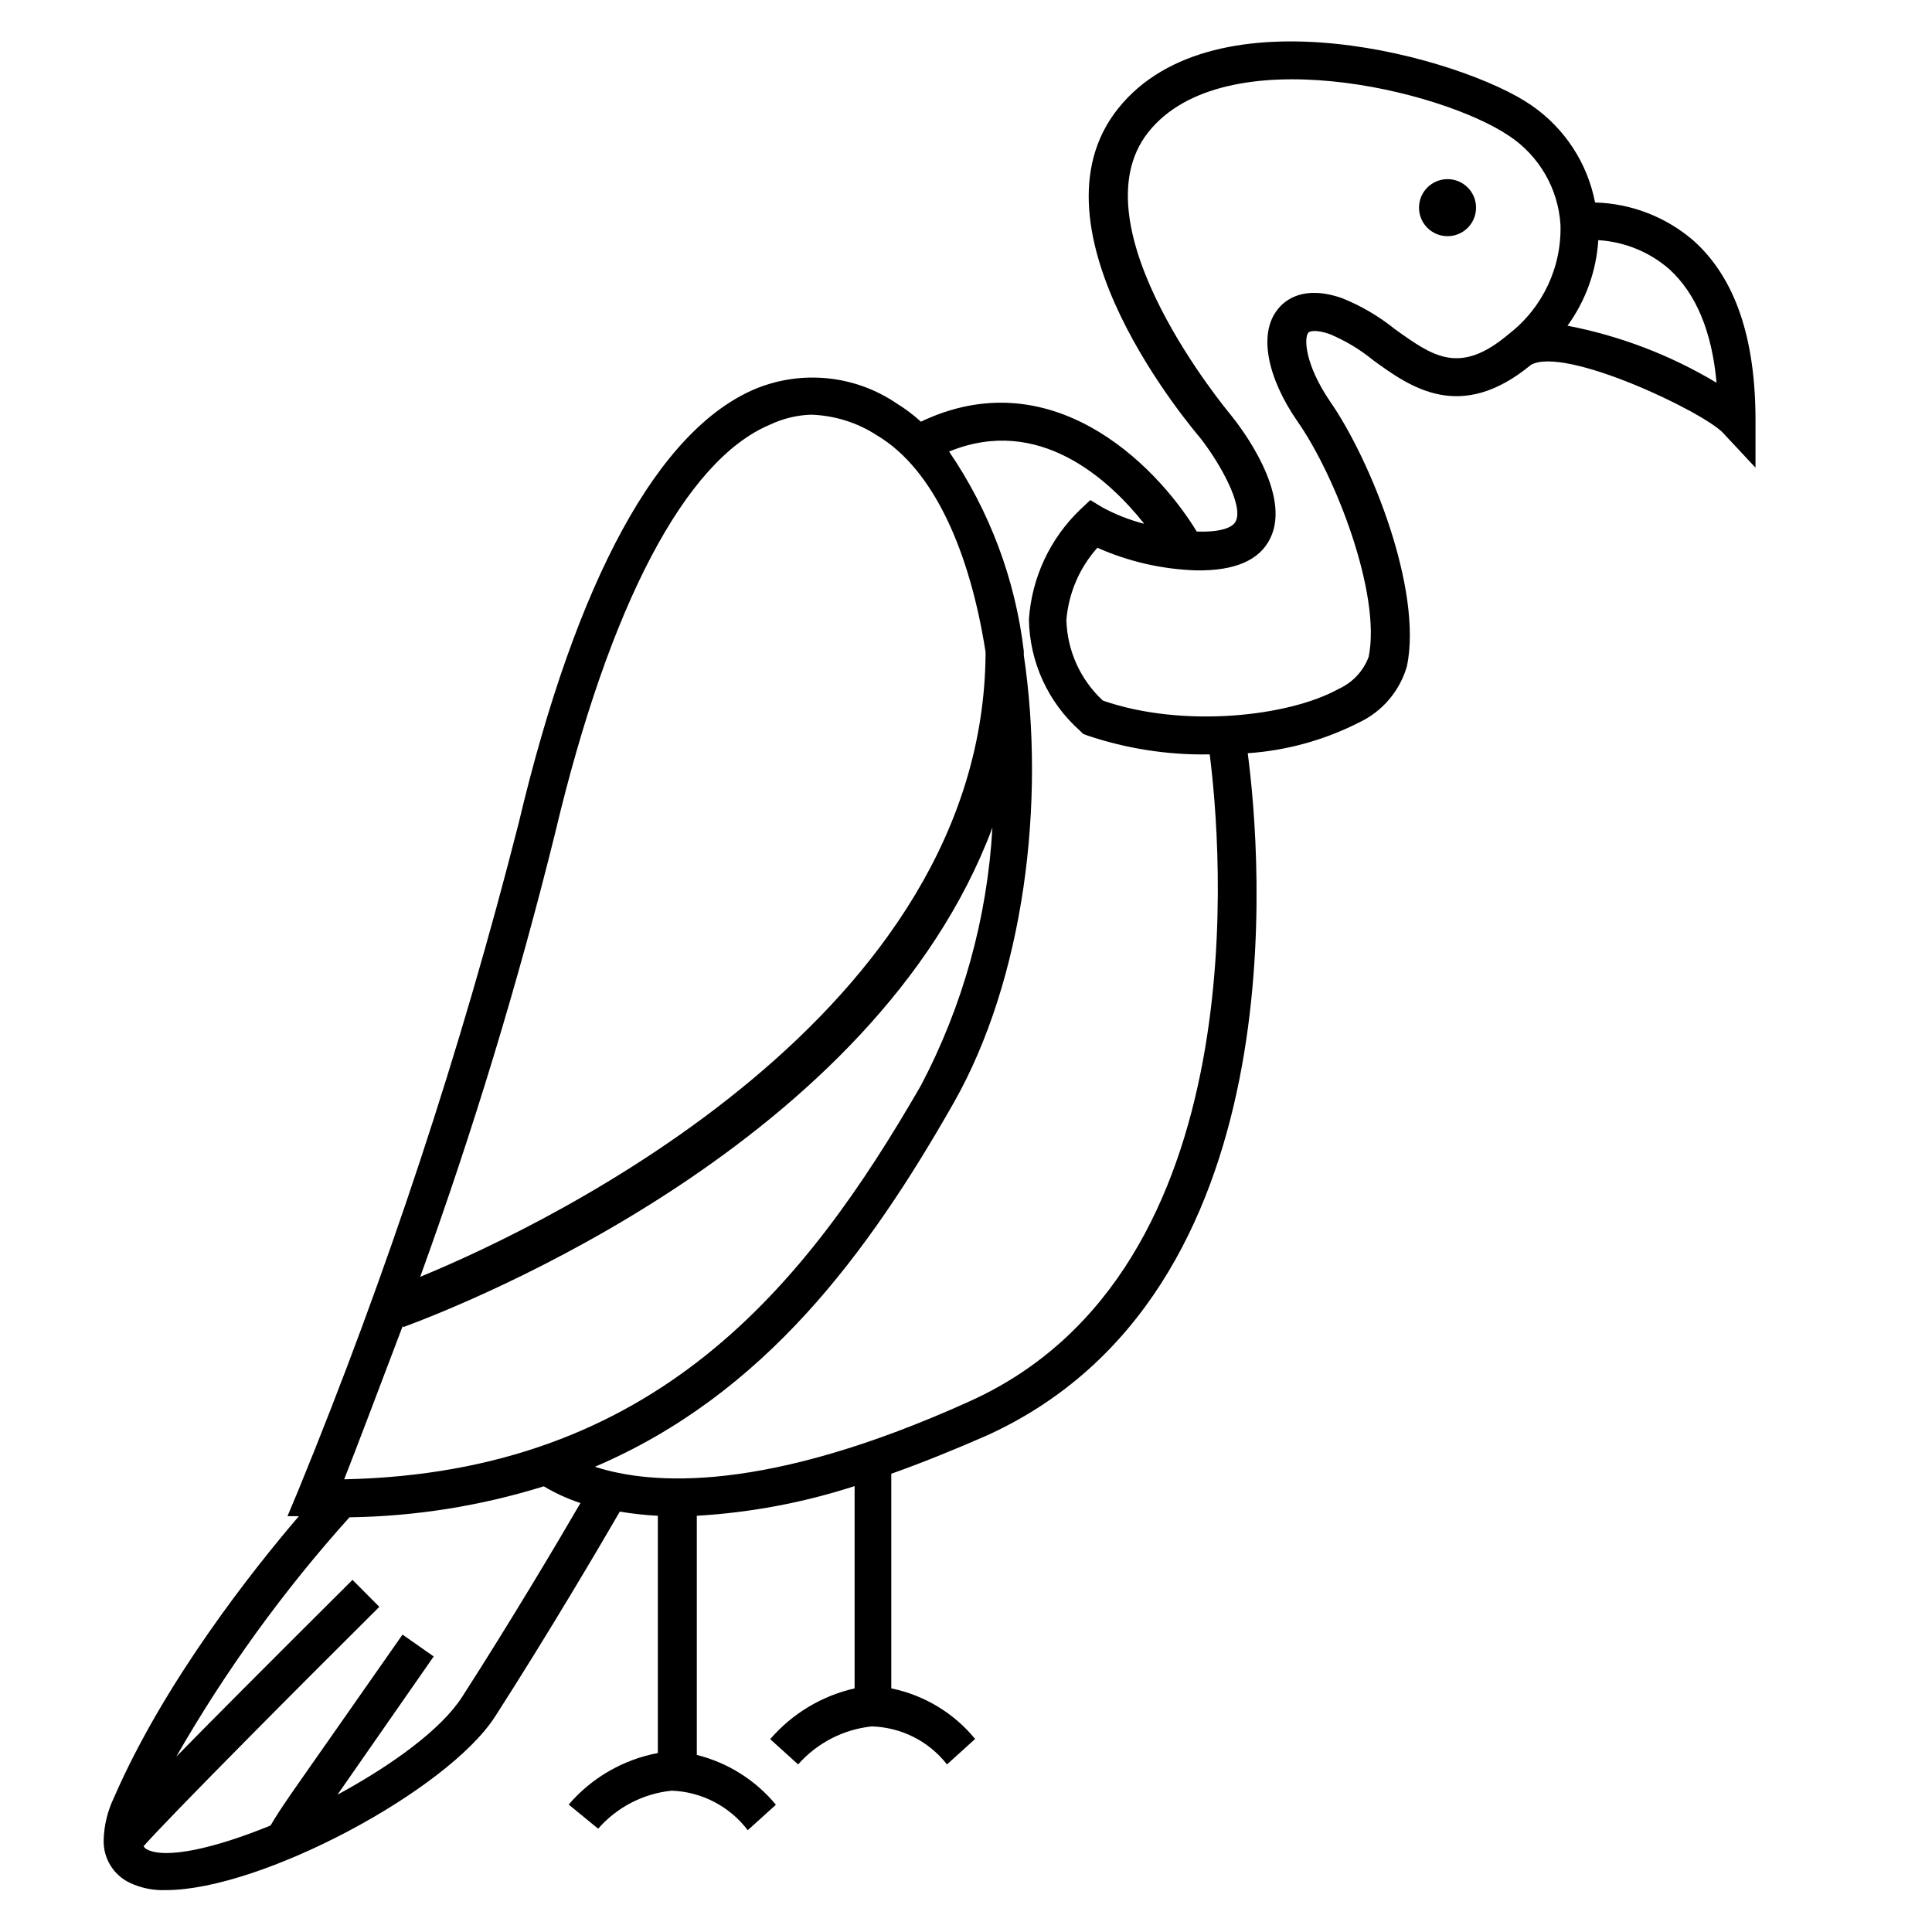 <?xml version="1.0" encoding="UTF-8"?>
<!-- Uploaded to: SVG Repo, www.svgrepo.com, Generator: SVG Repo Mixer Tools -->
<svg fill="#000000" width="800px" height="800px" version="1.1" viewBox="144 144 512 512" xmlns="http://www.w3.org/2000/svg">
 <g>
  <path d="m171.47 632c0 4.656 2.664 8.902 6.856 10.93 3.016 1.43 6.336 2.106 9.672 1.965 25.191 0 74.512-26.301 87.211-45.996 13.957-21.715 28.164-45.848 33.051-54.312l-0.004 0.004c3.336 0.566 6.699 0.938 10.078 1.105v62.875c-9.199 1.738-17.531 6.551-23.629 13.656l7.809 6.398c4.988-5.707 11.957-9.309 19.496-10.078 7.949 0.297 15.344 4.144 20.152 10.48l7.457-6.75v-0.004c-5.398-6.523-12.742-11.148-20.957-13.199v-63.379c14.215-0.828 28.266-3.473 41.816-7.859v53.605c-8.703 1.977-16.547 6.691-22.371 13.453l7.406 6.699c5.008-5.684 11.965-9.277 19.496-10.074 7.82 0.219 15.137 3.91 19.953 10.074l7.457-6.75c-5.648-6.887-13.496-11.617-22.219-13.402v-56.879c7.809-2.769 16.172-6.144 25.191-10.078 82.926-37.586 72.801-153.96 69.273-180.87 10.215-0.695 20.184-3.438 29.32-8.059 6.305-2.91 11.016-8.434 12.898-15.117 4.082-20.152-9.473-54.312-20.453-70.129-6.5-9.57-6.902-16.574-5.746-18.086 0.453-0.656 2.519-0.805 5.793 0.352 4.102 1.734 7.938 4.039 11.387 6.852 9.773 7.106 23.074 16.777 41.867 1.258 8.969-5.039 45.645 12.445 50.883 18.035l8.613 9.219v-12.594c0-21.664-5.34-37.684-16.473-47.609l0.004 0.004c-7.266-6.258-16.465-9.816-26.047-10.078-2.031-10.488-8.113-19.758-16.93-25.793-17.984-12.445-83.836-31.238-109.48 0.906-25.645 32.145 20.152 85.297 21.914 87.461 5.039 6.5 11.387 17.684 9.27 21.914-0.957 1.914-4.684 2.922-10.328 2.719-11.438-18.691-39.047-45.344-73.102-29.121v0.004c-1.965-1.785-4.09-3.387-6.348-4.785-11.039-7.527-25.125-9.004-37.484-3.93-25.695 10.781-47.41 50.383-62.773 115.12-15.324 60.215-34.836 119.29-58.391 176.79l-2.871 6.852h3.023c-12.043 14.055-35.668 43.832-49.02 74.613h-0.004c-1.699 3.543-2.629 7.406-2.723 11.336zm427.43-386.57c-12.18-7.309-25.551-12.426-39.5-15.113 4.82-6.629 7.648-14.492 8.164-22.672 6.961 0.414 13.586 3.125 18.84 7.707 7.055 6.449 11.289 16.527 12.496 30.078zm-118.29 41.262c5.793-11.688-7.656-29.32-10.531-32.848-0.402-0.504-41.664-49.727-21.766-74.816 19.902-25.09 77.738-11.234 95.723 1.059h0.004c7.902 5.281 12.891 13.941 13.5 23.426 0.348 11.285-4.727 22.055-13.652 28.969-13.098 11.133-20.152 5.945-30.23-1.258-4.234-3.418-8.953-6.188-14.004-8.211-10.078-3.527-15.113 0.402-17.129 3.074-5.039 6.348-2.719 17.984 5.34 29.625 10.078 14.359 22.219 45.797 18.844 62.371v-0.004c-1.41 3.762-4.254 6.805-7.91 8.465-13.402 7.457-41.465 10.43-62.523 3.125-5.969-5.531-9.457-13.23-9.672-21.363 0.578-7.106 3.461-13.828 8.211-19.145 8.262 3.672 17.16 5.707 26.199 5.996 10.227 0.152 16.773-2.672 19.598-8.465zm-33.555-3.93c-3.785-0.984-7.441-2.422-10.883-4.281l-3.223-1.965-2.723 2.57c-7.969 7.652-12.797 17.996-13.551 29.02 0.16 11.324 5.078 22.055 13.551 29.57l0.805 0.805 1.059 0.402v0.004c10.352 3.5 21.223 5.203 32.145 5.039h0.352c2.973 23.277 13.25 136.48-63.328 171.3-54.41 24.688-84.84 22.27-99.602 17.48 44.988-19.195 72.449-56.68 95.02-96.328 18.793-33.051 24.434-79.805 18.641-118.75v-1.109l-0.004-0.004c-2.246-18.953-9.039-37.082-19.797-52.848 23.828-9.773 42.371 7.406 51.641 19.043zm-155.93 81.969c14.359-60.457 34.562-98.797 56.879-108.17 3.394-1.617 7.078-2.523 10.832-2.668 6.258 0.176 12.34 2.074 17.586 5.492 15.113 8.969 24.637 30.984 28.766 57.434-0.352 95.723-114.77 151.14-149.83 165.55 13.969-38.562 25.906-77.828 35.77-117.64zm-40.305 130.99c17.332-6.398 125-49.02 156.18-132.4-1.348 23.906-7.824 47.238-18.992 68.418-30.633 53.102-70.281 102.57-152.8 104.29 3.223-8.16 8.613-22.418 15.566-40.758zm-14.207 50.379c17.469-0.25 34.809-3.016 51.488-8.211 3.07 1.828 6.332 3.316 9.723 4.434-5.844 10.078-18.691 31.691-31.336 51.34-5.594 8.715-18.742 18.188-33.051 25.945l25.496-36.629-8.262-5.793-18.188 25.996c-9.219 13.199-14.258 20.152-16.777 24.586-14.613 5.996-27.812 9.02-32.852 6.301-0.336-0.191-0.613-0.469-0.805-0.809 7.106-8.012 41.012-42.117 62.473-63.43l-7.106-7.152c-22.219 22.117-36.93 36.879-46.703 46.855v-0.004c13.012-22.707 28.398-43.969 45.898-63.43z"/>
  <path d="m535.17 199.03c0 4.176-3.383 7.559-7.559 7.559-4.172 0-7.559-3.383-7.559-7.559 0-4.172 3.387-7.555 7.559-7.555 4.176 0 7.559 3.383 7.559 7.555"/>
 </g>
</svg>